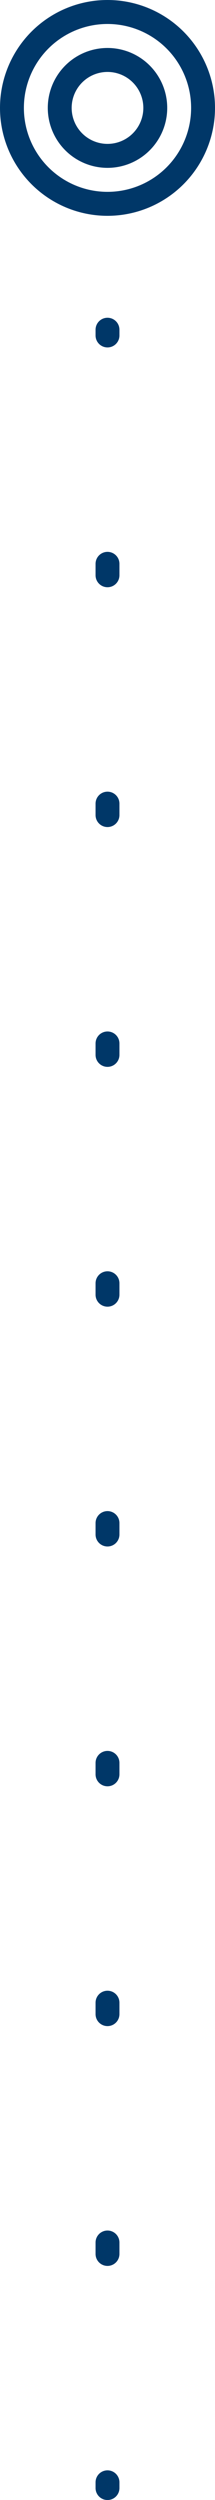 <svg xmlns="http://www.w3.org/2000/svg" width="18" height="208.5" viewBox="0 0 18 208.5">
  <g id="Group_2" data-name="Group 2" transform="translate(-524 -377.5)">
    <g id="Group_1" data-name="Group 1" transform="translate(322.5 210)">
      <circle id="Ellipse_3" data-name="Ellipse 3" cx="4" cy="4" r="4" transform="translate(206.5 172.5)" fill="none" stroke="#003768" stroke-width="2"/>
      <circle id="Ellipse_4" data-name="Ellipse 4" cx="8" cy="8" r="8" transform="translate(202.5 168.5)" fill="none" stroke="#003768" stroke-width="2"/>
    </g>
    <path id="dotted-line" d="M1.5,1a.5.5,0,0,0-1,0ZM.5,181a.5.5,0,1,0,1,0ZM.5,1.476a.5.5,0,0,0,1,0Zm1,19.048a.5.5,0,0,0-1,0Zm-1,.952a.5.5,0,0,0,1,0Zm1,19.048a.5.5,0,0,0-1,0Zm-1,.952a.5.5,0,0,0,1,0Zm1,19.048a.5.5,0,0,0-1,0Zm-1,.952a.5.5,0,0,0,1,0Zm1,19.048a.5.5,0,0,0-1,0Zm-1,.952a.5.5,0,0,0,1,0Zm1,19.048a.5.5,0,0,0-1,0Zm-1,.952a.5.5,0,0,0,1,0Zm1,19.048a.5.5,0,1,0-1,0Zm-1,.952a.5.5,0,1,0,1,0Zm1,19.048a.5.5,0,1,0-1,0Zm-1,.952a.5.5,0,1,0,1,0Zm1,19.048a.5.5,0,1,0-1,0Zm-1,.952a.5.5,0,1,0,1,0Zm1,19.048a.5.5,0,1,0-1,0ZM.5,1v.476h1V1Zm0,19.524v.952h1v-.952Zm0,20v.952h1v-.952Zm0,20v.952h1v-.952Zm0,20v.952h1v-.952Zm0,20v.952h1v-.952Zm0,20v.952h1v-.952Zm0,20v.952h1v-.952Zm0,20v.952h1v-.952Zm0,20V181h1v-.476ZM2,1A1,1,0,0,0,0,1ZM0,181a1,1,0,1,0,2,0ZM0,1.476a1,1,0,1,0,2,0ZM2,20.524a1,1,0,0,0-2,0Zm-2,.952a1,1,0,0,0,2,0ZM2,40.524a1,1,0,0,0-2,0Zm-2,.952a1,1,0,0,0,2,0ZM2,60.524a1,1,0,0,0-2,0Zm-2,.952a1,1,0,0,0,2,0ZM2,80.524a1,1,0,0,0-2,0Zm-2,.952a1,1,0,0,0,2,0Zm2,19.048a1,1,0,1,0-2,0Zm-2,.952a1,1,0,0,0,2,0Zm2,19.048a1,1,0,1,0-2,0Zm-2,.952a1,1,0,1,0,2,0Zm2,19.048a1,1,0,1,0-2,0Zm-2,.952a1,1,0,1,0,2,0Zm2,19.048a1,1,0,1,0-2,0Zm-2,.952a1,1,0,1,0,2,0Zm2,19.048a1,1,0,1,0-2,0ZM0,1v.476H2V1ZM0,20.524v.952H2v-.952Zm0,20v.952H2v-.952Zm0,20v.952H2v-.952Zm0,20v.952H2v-.952Zm0,20v.952H2v-.952Zm0,20v.952H2v-.952Zm0,20v.952H2v-.952Zm0,20v.952H2v-.952Zm0,20V181H2v-.476Z" transform="translate(532 404)" fill="#003768"/>
  </g>
</svg>
